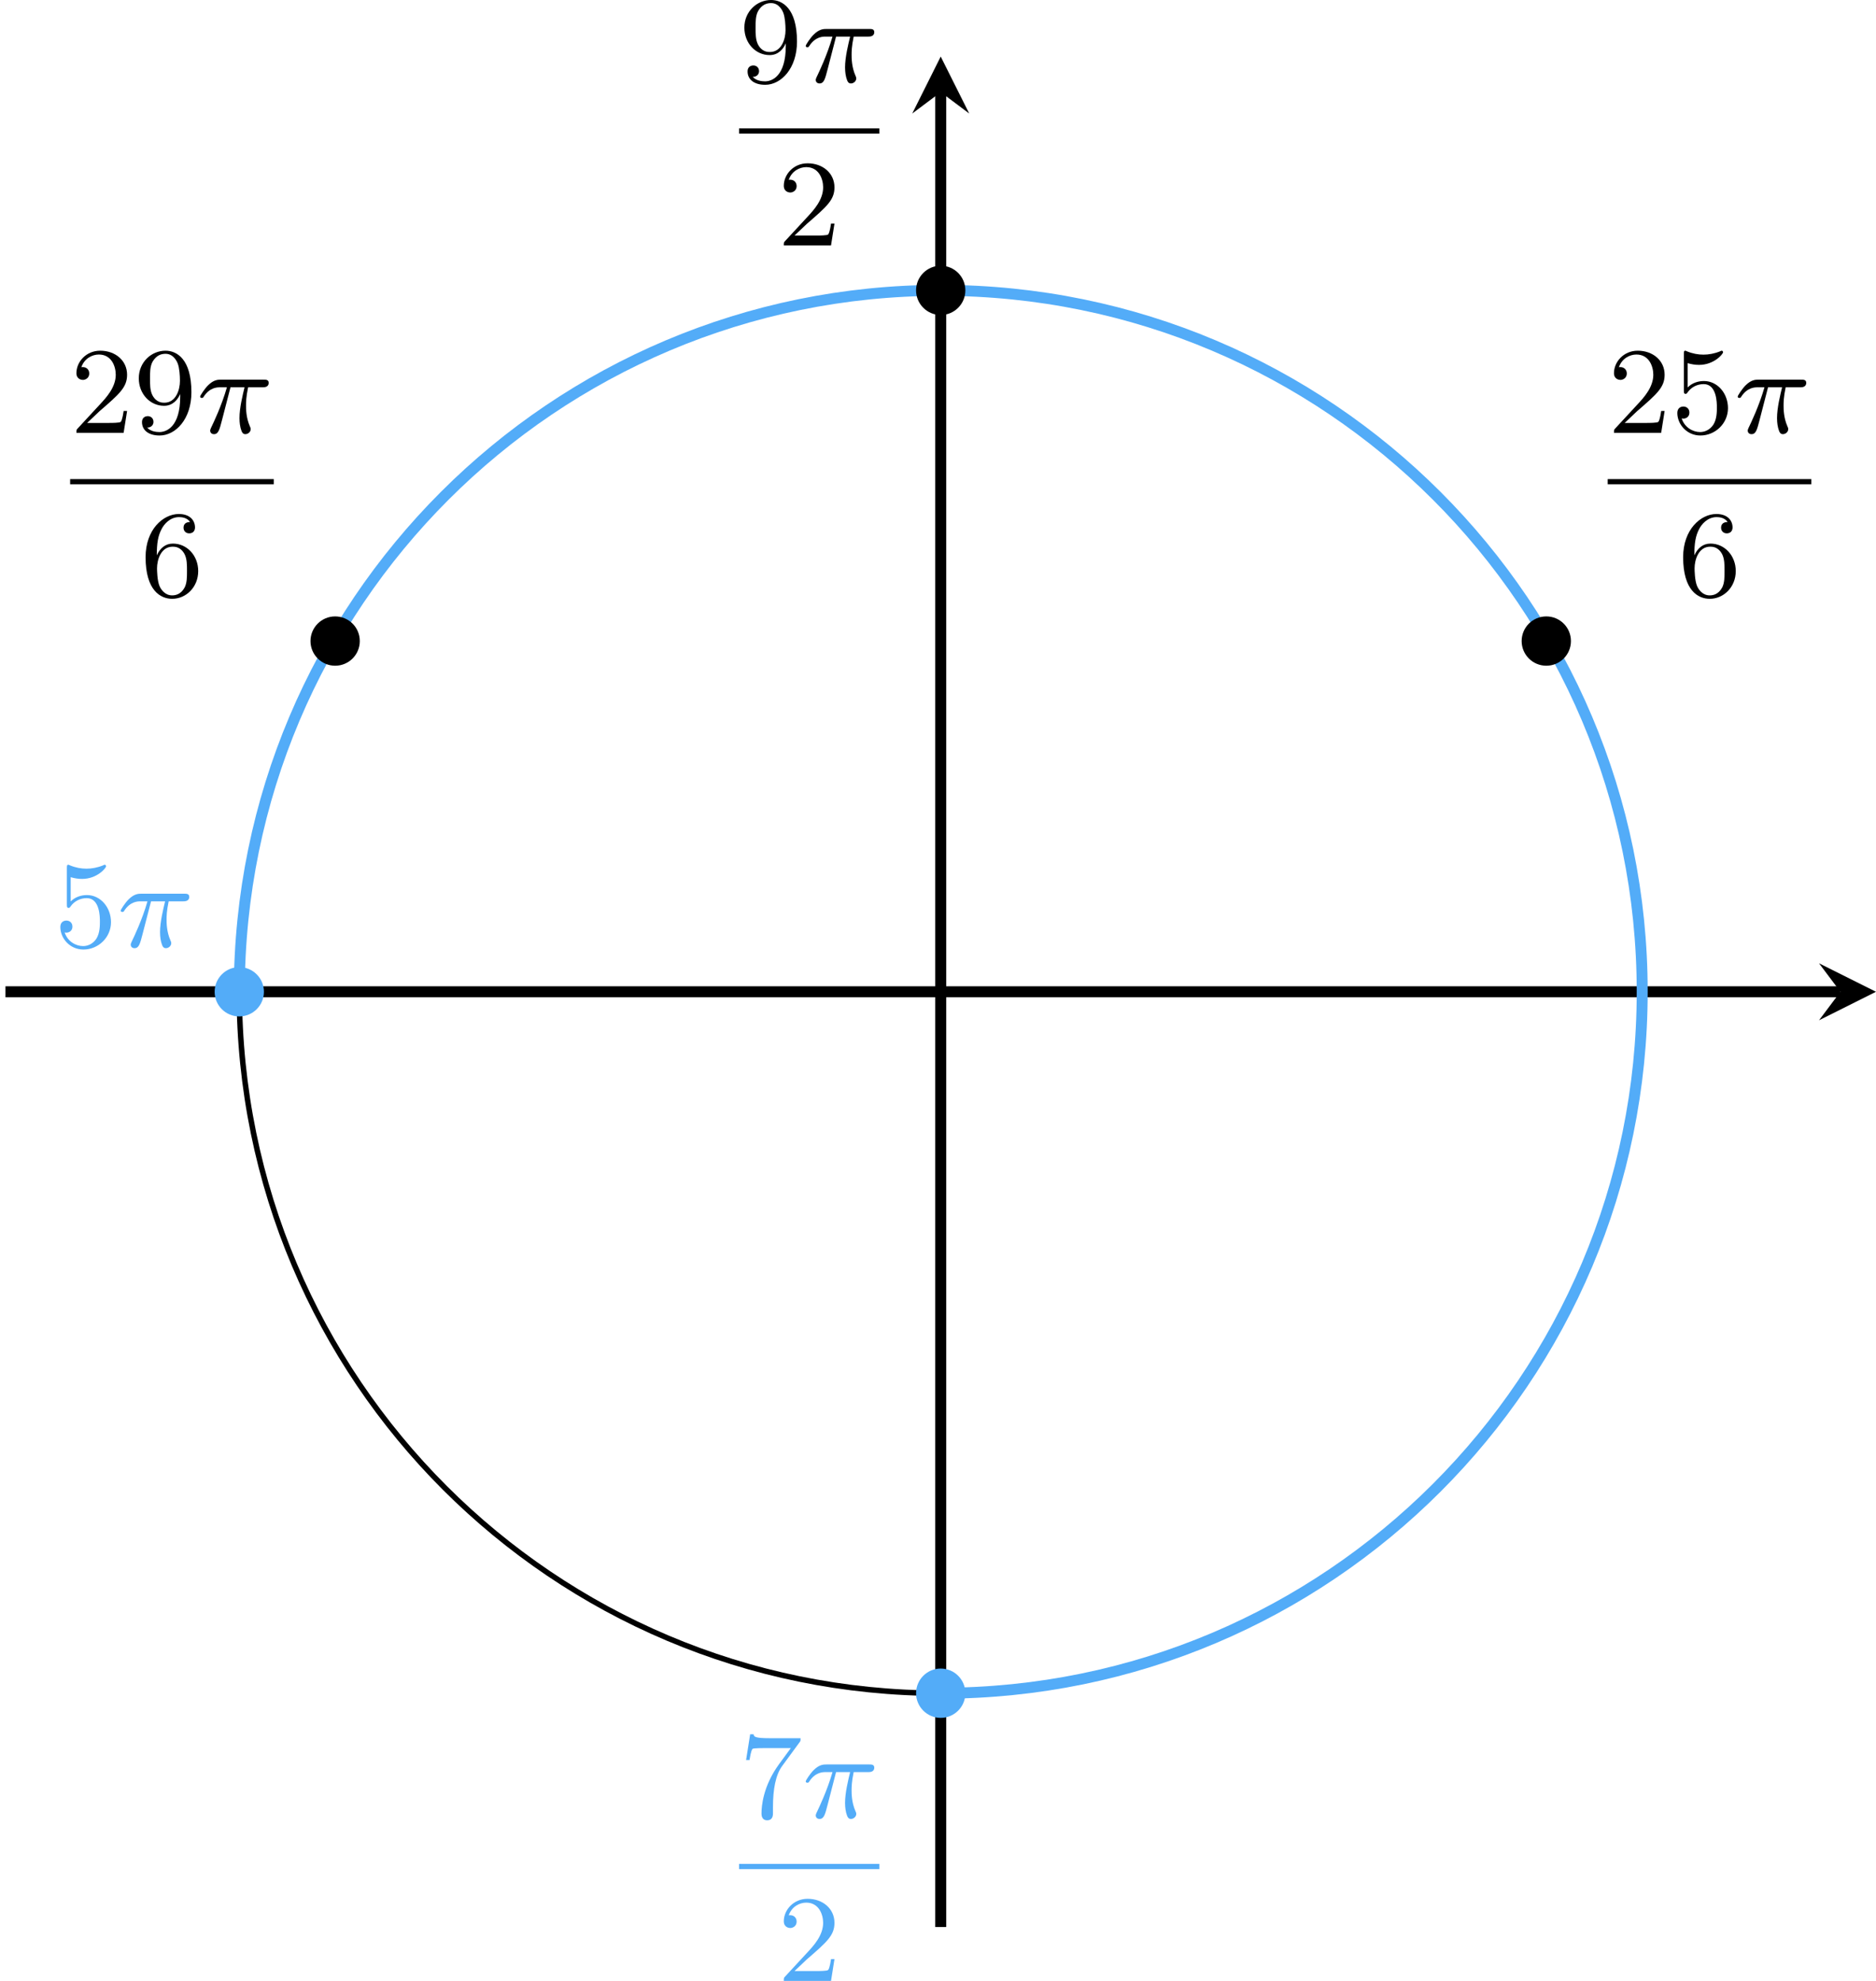 <?xml version='1.0' encoding='UTF-8'?>
<!-- This file was generated by dvisvgm 2.13.3 -->
<svg version='1.1' xmlns='http://www.w3.org/2000/svg' xmlns:xlink='http://www.w3.org/1999/xlink' width='272.929pt' height='288.2pt' viewBox='-0 111.357 272.929 288.2'>
<defs>
<path id='g2-25' d='M2.448-3.309H3.47C3.335-2.744 3.102-1.811 3.102-1.067C3.102-1.004 3.102-.672 3.183-.35C3.273-.009 3.353 .099 3.533 .099C3.721 .099 3.918-.063 3.918-.269C3.918-.332 3.909-.359 3.856-.475C3.578-1.103 3.578-1.766 3.578-1.973C3.578-2.197 3.578-2.591 3.73-3.309H4.779C4.896-3.309 5.227-3.309 5.227-3.631C5.227-3.865 5.03-3.865 4.86-3.865H1.757C1.542-3.865 1.228-3.865 .807-3.443C.565-3.201 .242-2.708 .242-2.636C.242-2.537 .341-2.537 .368-2.537C.439-2.537 .457-2.555 .511-2.645C.95-3.309 1.497-3.309 1.677-3.309H2.188C1.802-1.955 1.184-.681 1.121-.547C1.058-.421 .968-.233 .968-.161C.968-.045 1.049 .099 1.246 .099C1.569 .099 1.65-.224 1.838-.95L2.448-3.309Z'/>
<path id='g4-50' d='M4.142-1.587H3.891C3.873-1.47 3.802-.941 3.685-.798C3.631-.717 3.013-.717 2.833-.717H1.237L2.125-1.56C3.596-2.833 4.142-3.309 4.142-4.223C4.142-5.254 3.291-5.972 2.188-5.972C1.157-5.972 .457-5.156 .457-4.34C.457-3.891 .843-3.847 .924-3.847C1.121-3.847 1.39-3.99 1.39-4.313C1.39-4.582 1.201-4.779 .924-4.779C.879-4.779 .852-4.779 .816-4.77C1.031-5.407 1.605-5.694 2.089-5.694C3.004-5.694 3.318-4.842 3.318-4.223C3.318-3.309 2.627-2.564 2.197-2.098L.556-.323C.457-.224 .457-.206 .457 0H3.891L4.142-1.587Z'/>
<path id='g4-53' d='M.933-3.093C.933-2.932 .933-2.833 1.058-2.833C1.13-2.833 1.157-2.869 1.21-2.95C1.479-3.327 1.91-3.542 2.376-3.542C3.335-3.542 3.335-2.161 3.335-1.838C3.335-1.56 3.335-1.004 3.084-.601C2.842-.224 2.466-.054 2.116-.054C1.587-.054 .986-.386 .771-1.049C.78-1.049 .834-1.031 .897-1.031C1.076-1.031 1.336-1.148 1.336-1.47C1.336-1.748 1.139-1.91 .897-1.91C.708-1.91 .457-1.802 .457-1.444C.457-.628 1.139 .197 2.134 .197C3.219 .197 4.142-.681 4.142-1.793C4.142-2.878 3.371-3.766 2.394-3.766C1.964-3.766 1.524-3.622 1.21-3.3V-5.066C1.479-4.985 1.757-4.94 2.035-4.94C3.138-4.94 3.784-5.738 3.784-5.855C3.784-5.936 3.73-5.972 3.685-5.972C3.667-5.972 3.649-5.972 3.569-5.927C3.147-5.756 2.735-5.685 2.358-5.685C1.973-5.685 1.569-5.756 1.157-5.927C1.067-5.972 1.049-5.972 1.04-5.972C.933-5.972 .933-5.882 .933-5.73V-3.093Z'/>
<path id='g4-54' d='M1.201-2.968C1.201-3.882 1.3-4.394 1.542-4.86C1.722-5.227 2.161-5.747 2.824-5.747C3.004-5.747 3.416-5.712 3.622-5.389C3.291-5.389 3.147-5.218 3.147-4.976C3.147-4.743 3.309-4.564 3.56-4.564S3.981-4.725 3.981-4.994C3.981-5.496 3.622-5.972 2.806-5.972C1.65-5.972 .386-4.833 .386-2.833C.386-.403 1.479 .197 2.322 .197C3.318 .197 4.214-.637 4.214-1.82C4.214-2.959 3.389-3.82 2.376-3.82C1.838-3.82 1.453-3.506 1.201-2.968ZM2.313-.054C1.802-.054 1.506-.475 1.399-.735C1.228-1.139 1.219-1.883 1.219-2.026C1.219-2.627 1.497-3.596 2.358-3.596C2.502-3.596 2.941-3.596 3.228-3.04C3.398-2.699 3.398-2.26 3.398-1.829S3.398-.959 3.228-.628C2.95-.117 2.555-.054 2.313-.054Z'/>
<path id='g4-55' d='M4.394-5.469C4.474-5.568 4.474-5.586 4.474-5.774H2.242C1.112-5.774 1.085-5.891 1.058-6.061H.807L.511-4.187H.762C.798-4.394 .87-4.896 .986-5.003C1.049-5.057 1.757-5.057 1.883-5.057H3.766L2.905-3.882C1.739-2.277 1.632-.816 1.632-.305C1.632-.206 1.632 .197 2.044 .197C2.466 .197 2.466-.197 2.466-.314V-.753C2.466-2.071 2.663-3.111 3.138-3.757L4.394-5.469Z'/>
<path id='g4-57' d='M3.398-2.824V-2.627C3.398-.439 2.403-.054 1.892-.054C1.686-.054 1.228-.09 .995-.386H1.031C1.103-.368 1.453-.439 1.453-.798C1.453-1.031 1.291-1.21 1.04-1.21S.619-1.049 .619-.78C.619-.188 1.094 .197 1.901 .197C3.058 .197 4.214-.986 4.214-2.95C4.214-5.38 3.138-5.972 2.331-5.972C1.3-5.972 .386-5.138 .386-3.963C.386-2.824 1.21-1.964 2.224-1.964C2.878-1.964 3.237-2.439 3.398-2.824ZM2.242-2.188C2.098-2.188 1.659-2.188 1.372-2.744C1.201-3.084 1.201-3.524 1.201-3.954S1.201-4.833 1.39-5.174C1.659-5.631 2.008-5.747 2.331-5.747C2.941-5.747 3.183-5.129 3.219-5.039C3.344-4.707 3.38-4.16 3.38-3.775C3.38-3.12 3.084-2.188 2.242-2.188Z'/>
</defs>
<g id='page4' transform='matrix(2 0 0 2 0 0)'>
<path d='M.398 127.824H133.875' stroke='#000' fill='none' stroke-width='.797'/>
<path d='M136.464 127.824L132.32 125.754L133.875 127.824L132.32 129.898'/>
<path d='M68.43 195.859V62.383' stroke='#000' fill='none' stroke-width='.797' stroke-miterlimit='10'/>
<path d='M68.43 59.793L66.359 63.937L68.43 62.383L70.504 63.937'/>
<path d='M119.457 127.824C119.457 99.644 96.609 76.801 68.43 76.801C40.25 76.801 17.406 99.644 17.406 127.824C17.406 156.004 40.25 178.852 68.43 178.852C96.609 178.852 119.457 156.004 119.457 127.824Z' stroke='#000' fill='none' stroke-width='.399' stroke-miterlimit='10'/>
<path d='M70.223 178.852C70.223 177.859 69.422 177.055 68.43 177.055C67.441 177.055 66.637 177.859 66.637 178.852C66.637 179.84 67.441 180.644 68.43 180.644C69.422 180.644 70.223 179.84 70.223 178.852Z' fill='#53acf8'/>
<g fill='#53acf8' transform='matrix(1 0 0 1 -15.865 65.872)'>
<use x='69.626' y='122.026' xlink:href='#g4-55'/>
<use x='74.234' y='122.026' xlink:href='#g2-25'/>
</g>
<rect x='69.626' y='125.394' height='.379' width='10.204' transform='matrix(1 0 0 1 -15.865 65.872)' fill='#53acf8'/>
<g fill='#53acf8' transform='matrix(1 0 0 1 -15.865 65.872)'>
<use x='72.424' y='133.906' xlink:href='#g4-50'/>
</g>
<path d='M19.199 127.824C19.199 126.836 18.395 126.031 17.406 126.031C16.414 126.031 15.613 126.836 15.613 127.824C15.613 128.816 16.414 129.617 17.406 129.617C18.395 129.617 19.199 128.816 19.199 127.824Z' fill='#53acf8'/>
<g fill='#53acf8' transform='matrix(1 0 0 1 -64.499 -3.27)'>
<use x='68.431' y='127.825' xlink:href='#g4-53'/>
<use x='73.038' y='127.825' xlink:href='#g2-25'/>
</g>
<path d='M68.43 178.852C96.609 178.852 119.457 156.004 119.457 127.824C119.457 99.644 96.609 76.801 68.43 76.801C40.25 76.801 17.406 99.644 17.406 127.824' stroke='#53acf8' fill='none' stroke-width='.797' stroke-miterlimit='10'/>
<path d='M114.273 102.312C114.273 101.32 113.473 100.519 112.481 100.519C111.492 100.519 110.688 101.32 110.688 102.312S111.492 104.106 112.481 104.106C113.473 104.106 114.273 103.305 114.273 102.312Z'/>
<g transform='matrix(1 0 0 1 47.321 -34.864)'>
<use x='69.626' y='122.026' xlink:href='#g4-50'/>
<use x='74.234' y='122.026' xlink:href='#g4-53'/>
<use x='78.842' y='122.026' xlink:href='#g2-25'/>
</g>
<rect x='69.626' y='125.394' height='.379' width='14.811' transform='matrix(1 0 0 1 47.321 -34.864)'/>
<g transform='matrix(1 0 0 1 47.321 -34.864)'>
<use x='74.728' y='133.906' xlink:href='#g4-54'/>
</g>
<path d='M26.172 102.312C26.172 101.32 25.371 100.519 24.379 100.519C23.391 100.519 22.586 101.32 22.586 102.312S23.391 104.106 24.379 104.106C25.371 104.106 26.172 103.305 26.172 102.312Z'/>
<g transform='matrix(1 0 0 1 -64.524 -34.864)'>
<use x='69.626' y='122.026' xlink:href='#g4-50'/>
<use x='74.234' y='122.026' xlink:href='#g4-57'/>
<use x='78.842' y='122.026' xlink:href='#g2-25'/>
</g>
<rect x='69.626' y='125.394' height='.379' width='14.811' transform='matrix(1 0 0 1 -64.524 -34.864)'/>
<g transform='matrix(1 0 0 1 -64.524 -34.864)'>
<use x='74.728' y='133.906' xlink:href='#g4-54'/>
</g>
<path d='M70.223 76.801C70.223 75.809 69.422 75.008 68.43 75.008C67.441 75.008 66.637 75.809 66.637 76.801C66.637 77.789 67.441 78.594 68.43 78.594C69.422 78.594 70.223 77.789 70.223 76.801Z'/>
<g transform='matrix(1 0 0 1 -15.865 -60.376)'>
<use x='69.626' y='122.026' xlink:href='#g4-57'/>
<use x='74.234' y='122.026' xlink:href='#g2-25'/>
</g>
<rect x='69.626' y='125.394' height='.379' width='10.204' transform='matrix(1 0 0 1 -15.865 -60.376)'/>
<g transform='matrix(1 0 0 1 -15.865 -60.376)'>
<use x='72.424' y='133.906' xlink:href='#g4-50'/>
</g>
</g>
</svg>